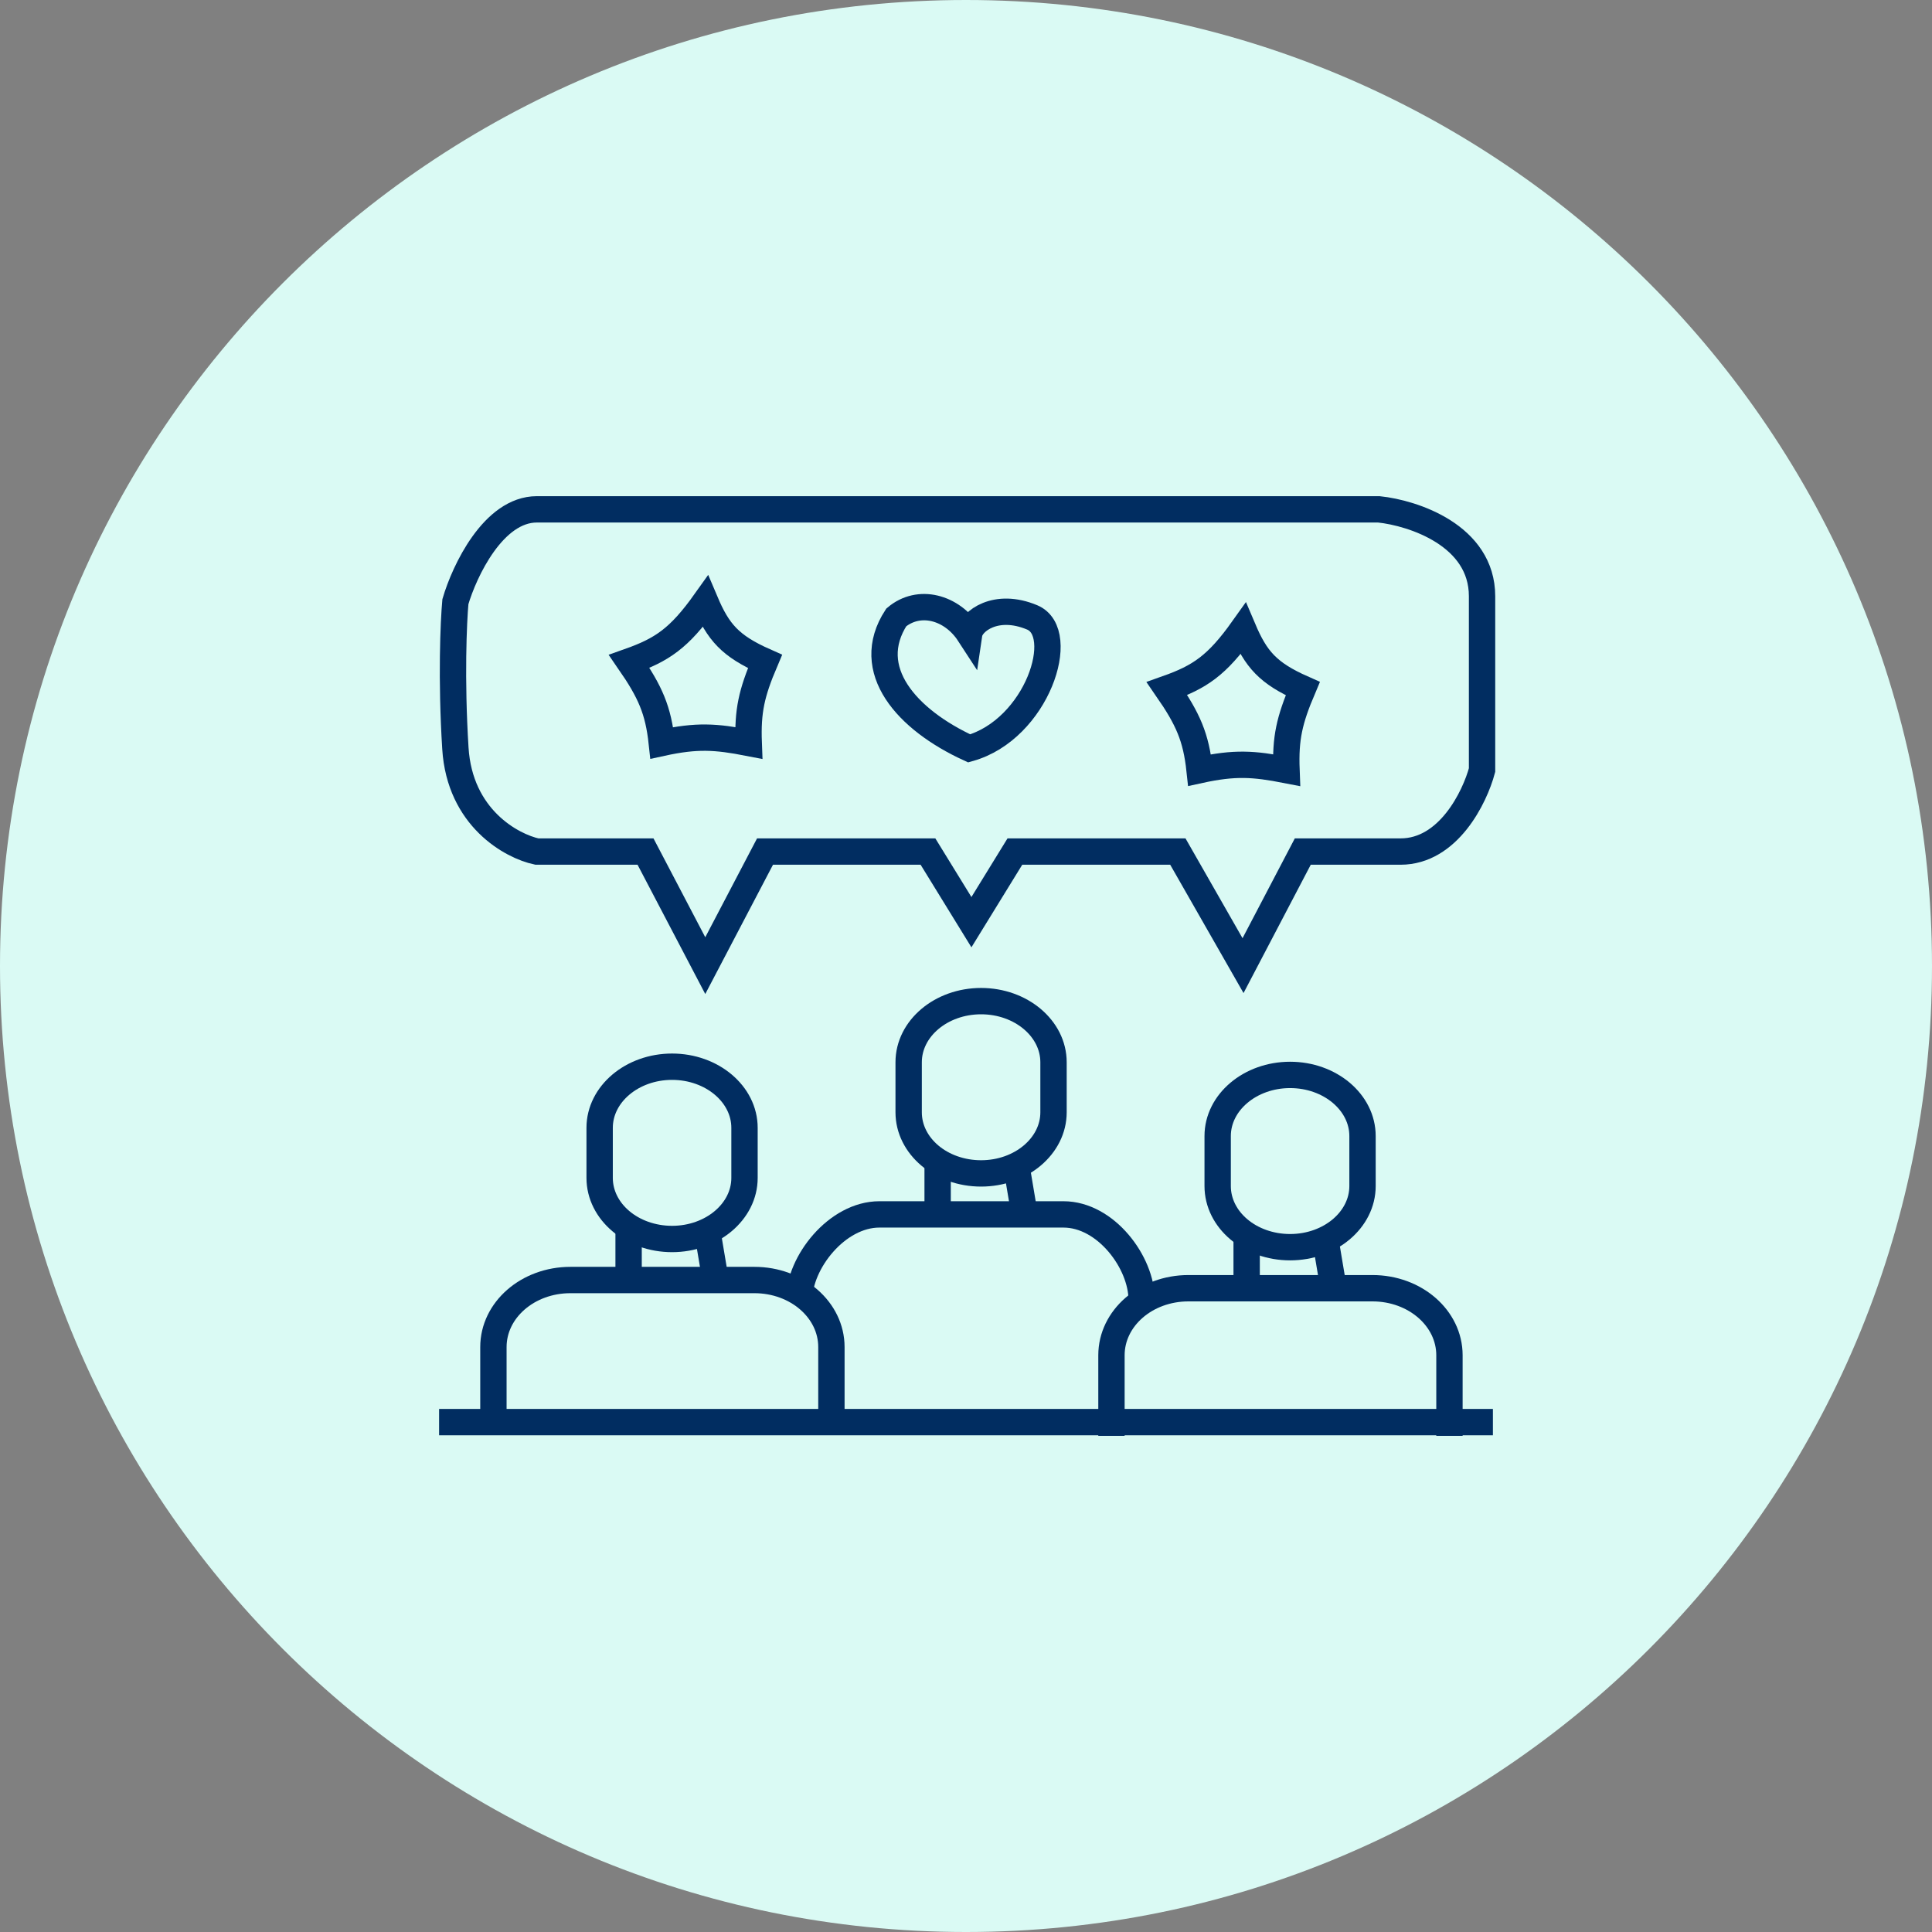 <svg width="110" height="110" viewBox="0 0 110 110" fill="none" xmlns="http://www.w3.org/2000/svg">
<rect x="0" y="0" width="110" height="110" fill="#808080" stroke="none"/>
<path d="M55 110C85.376 110 110 85.376 110 55C110 24.624 85.376 0 55 0C24.624 0 0 24.624 0 55C0 85.376 24.624 110 55 110Z" fill="#DAFAF4"/>
<path d="M25 80.969H85" stroke="#012D61" stroke-width="1.5"/>
<path d="M43.557 37.66C41.573 36.78 40.892 35.997 40.155 34.258C38.668 36.346 37.695 36.997 35.825 37.66C37.024 39.396 37.478 40.423 37.68 42.299C39.684 41.862 40.756 41.935 42.629 42.299C42.56 40.48 42.79 39.465 43.557 37.66Z" stroke="#012D61" stroke-width="1.5"/>
<path d="M74.175 39.207C72.191 38.327 71.511 37.544 70.773 35.805C69.287 37.893 68.314 38.544 66.443 39.207C67.643 40.943 68.097 41.97 68.299 43.846C70.303 43.409 71.375 43.481 73.248 43.846C73.178 42.027 73.409 41.012 74.175 39.207Z" stroke="#012D61" stroke-width="1.5"/>
<path d="M78.505 29H30.567C28.093 29 26.443 32.505 25.928 34.258C25.825 35.392 25.68 38.65 25.928 42.608C26.175 46.567 29.124 48.175 30.567 48.484H36.753L40.155 54.979L43.557 48.484H52.835L55.309 52.505L57.783 48.484H67.062L70.773 54.979L74.175 48.484H79.742C82.464 48.484 83.969 45.392 84.382 43.845V33.949C84.382 30.485 80.464 29.206 78.505 29Z" stroke="#012D61" stroke-width="1.5"/>
<path d="M58.77 35.153C56.706 34.285 55.29 35.368 55.183 36.09C54.185 34.556 52.319 34.069 51.029 35.153C49.093 38.135 51.634 40.983 55.183 42.61C59.053 41.525 60.835 36.02 58.77 35.153Z" stroke="#012D61" stroke-width="1.5"/>
<path d="M55.859 66.809C54.722 66.809 53.688 66.421 52.941 65.791C52.195 65.161 51.735 64.289 51.735 63.329V60.48C51.735 58.56 53.584 57 55.859 57C58.133 57 59.983 58.56 59.983 60.48V63.329C59.983 65.248 58.133 66.809 55.859 66.809Z" stroke="#012D61" stroke-width="1.5" stroke-miterlimit="10"/>
<path d="M73.453 71.01C72.316 71.01 71.282 70.622 70.535 69.992C69.789 69.362 69.329 68.49 69.329 67.53V64.681C69.329 62.762 71.178 61.201 73.453 61.201C75.727 61.201 77.576 62.762 77.576 64.681V67.53C77.576 69.449 75.727 71.01 73.453 71.01Z" stroke="#012D61" stroke-width="1.5" stroke-miterlimit="10"/>
<path d="M38.265 70.543C37.128 70.543 36.094 70.155 35.347 69.525C34.601 68.895 34.141 68.023 34.141 67.064V64.214C34.141 62.295 35.99 60.734 38.265 60.734C40.539 60.734 42.389 62.295 42.389 64.214V67.064C42.389 68.983 40.539 70.543 38.265 70.543Z" stroke="#012D61" stroke-width="1.5" stroke-miterlimit="10"/>
<path d="M53.385 69.141V65.871" stroke="#012D61" stroke-width="1.5" stroke-miterlimit="10"/>
<path d="M70.979 73.346V70.076" stroke="#012D61" stroke-width="1.5" stroke-miterlimit="10"/>
<path d="M35.79 72.879V69.609" stroke="#012D61" stroke-width="1.5" stroke-miterlimit="10"/>
<path d="M58.333 69.141L57.783 65.871" stroke="#012D61" stroke-width="1.5" stroke-miterlimit="10"/>
<path d="M75.927 73.346L75.378 70.076" stroke="#012D61" stroke-width="1.5" stroke-miterlimit="10"/>
<path d="M40.739 72.879L40.189 69.609" stroke="#012D61" stroke-width="1.5" stroke-miterlimit="10"/>
<path d="M45.5 74C45.5 71.889 47.646 69.143 50.07 69.143H60.547C62.972 69.143 65 71.889 65 74" stroke="#012D61" stroke-width="1.5" stroke-miterlimit="10"/>
<path d="M63.282 81.753V77.163C63.282 75.052 65.241 73.346 67.665 73.346H78.142C80.567 73.346 82.526 75.052 82.526 77.163V81.753" stroke="#012D61" stroke-width="1.5" stroke-miterlimit="10"/>
<path d="M28.093 81.286V76.696C28.093 74.585 30.052 72.879 32.476 72.879H42.953C45.378 72.879 47.337 74.585 47.337 76.696V81.286" stroke="#012D61" stroke-width="1.5" stroke-miterlimit="10"/>
</svg>

